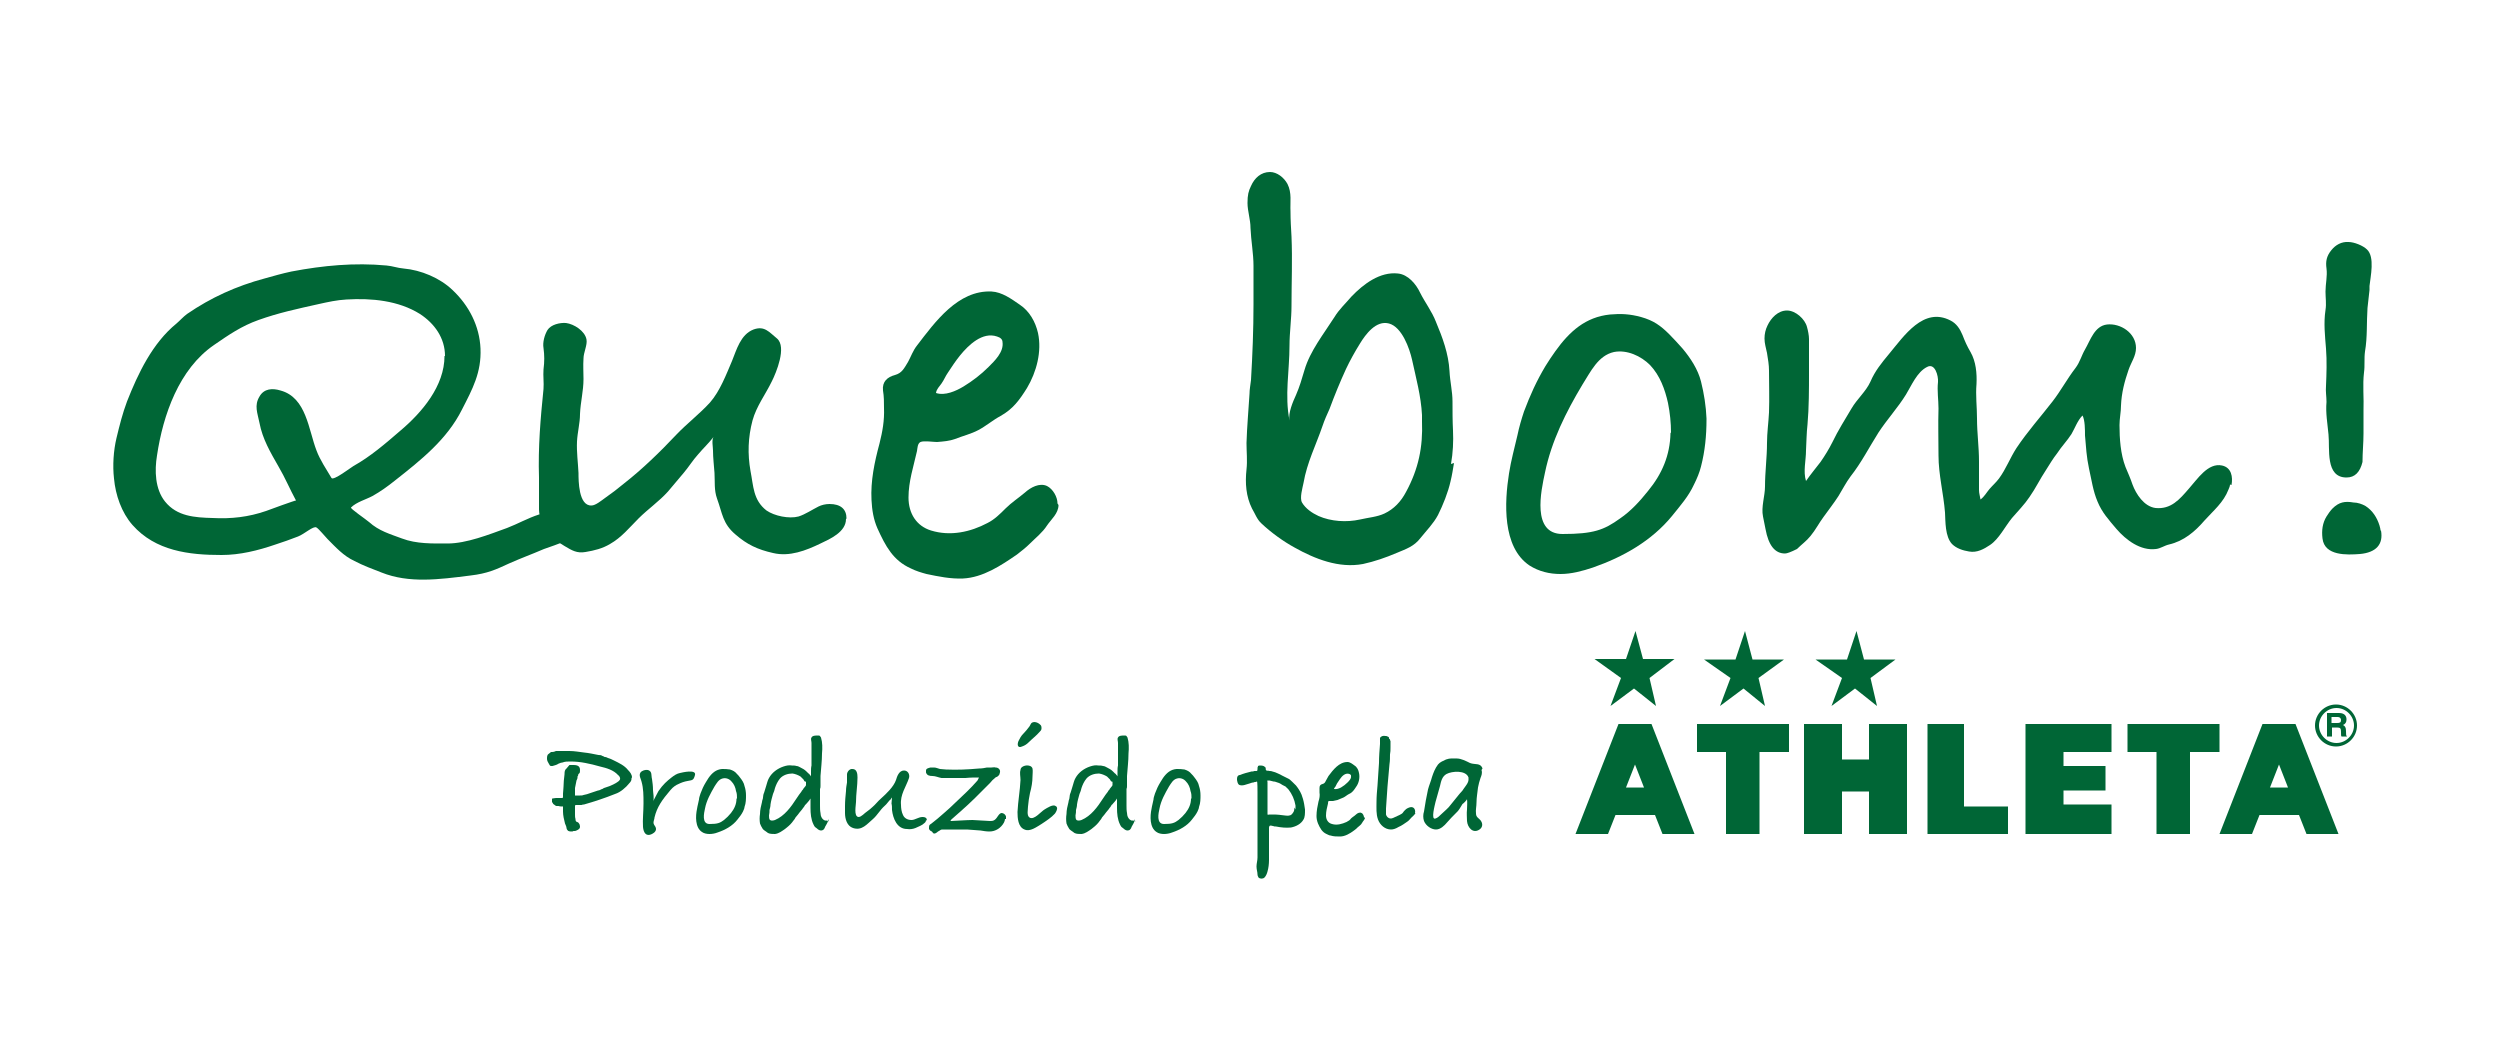 <?xml version="1.0" encoding="UTF-8"?>
<svg id="_レイヤー_1" data-name="レイヤー_1" xmlns="http://www.w3.org/2000/svg" version="1.1" viewBox="0 0 500 210">
  <!-- Generator: Adobe Illustrator 29.5.0, SVG Export Plug-In . SVG Version: 2.1.0 Build 137)  -->
  <defs>
    <style>
      .st0 {
        fill: #006636;
      }
    </style>
  </defs>
  <g id="main-logo">
    <g>
      <path class="st0" d="M185.2,163.9c0,.2,0,.5-.3.7-.5.5-1.2.7-1.8,1-.5.2-1.1.3-1.7.2-2,0-2.8-2.1-3-3.8,0-.5,0-.9-.1-1.3,0-.4.1-.8.1-1.2,0,0-.2.2-.2.3-.5.4-.8,1-1.3,1.4-.9.8-1.4,1.8-2.3,2.6-1.2,1-2.2,2.4-4,1.8-1.2-.4-1.6-1.8-1.6-3s0-1,0-1.4c0-1,.1-2,.2-3,0-.6.1-1.1.2-1.7,0-.6,0-1,0-1.6,0-.6.6-1.2,1.1-1.1.9,0,1,1,1,1.7,0,1.6-.3,3.3-.3,4.9,0,.6-.5,2.9.5,3,.6,0,1.2-.8,1.7-1.1.4-.3.8-.6,1.1-.9.6-.5,1.1-1.2,1.7-1.7,1.1-1,2.5-2.3,3-3.7.2-.7.6-1.9,1.6-1.9.8,0,1.2.8,1,1.5-.6,1.8-1.8,3.3-1.6,5.4,0,.6.1,1.4.4,2,.3.7,1,1,1.7,1s1.4-.6,2.2-.6.9.4.9.8"/>
      <path class="st0" d="M139,155c-.3,1.1-.5,1-1.5,1.2-.6.1-1.2.3-1.8.6-.5.2-1.1.6-1.6,1.2-1.7,2-2.7,3.4-3.2,5.5,0,.3-.2.7-.2,1,0,.4.2.5.4.9.3.6-.1,1.1-.7,1.4-1.2.6-1.7-.3-1.8-1.4-.1-1.5.1-3.1.1-4.7s0-3-.4-4.4c-.1-.5-.6-1.2-.2-1.8.3-.4,1-.6,1.5-.5.9.3.6,1.1.8,1.8.1.7.2,1.4.2,2.2,0,.5.3,1.8,0,2.3.4-.7.7-1.4,1.1-2.1.9-1.3,1.7-2,2.6-2.7.5-.4,1.1-.8,1.7-.9.4-.1,3.3-.8,3,.4"/>
      <path class="st0" d="M296.3,154s0,0,0,0c.2.6,0,1.1-.2,1.6-.2.6-.4,1.3-.5,1.9-.1,1-.3,2-.3,3,0,.8-.2,1.5-.1,2.2,0,.8.6.9,1,1.5.4.6.3,1.3-.3,1.7-1.3.9-2.4-.4-2.5-1.7,0-.7-.1-1.5,0-2.3,0-.7.1-1.3,0-2.1,0,.2-.7.9-.9,1-.4.6-.7,1.3-1.3,1.8-.6.6-1.3,1.3-1.8,1.9-.5.6-1.3,1.4-2.2,1.4s-2-.7-2.4-1.7c-.2-.6-.2-1.3,0-1.9.2-1.4.5-3,.8-4.4.2-.8.6-1.7.8-2.5.3-.9.6-1.7,1.2-2.5.4-.5,1-.7,1.6-1,.8-.3,1.4-.2,2.2-.2s1.8.5,2.6.9c1,.4,2.1-.1,2.5,1.1M293.7,155.5c-.5-1.5-3.3-1.3-4.4-.7-.9.5-1.1,1.5-1.3,2.4-.3,1.1-.6,2.2-.9,3.2-.1.5-1,3.7,0,3.3.4-.1.9-.6,1.2-.9.6-.6,1.3-1.1,1.8-1.8.6-.7,1.1-1.4,1.7-2.1.3-.4.7-.7.9-1.1.4-.6,1.1-1.3,1-2.1,0,0,0-.2,0-.2"/>
      <path class="st0" d="M211.4,161.5c.1.4-.2.9-.4,1.2-.7.8-1.8,1.5-2.7,2.1-1,.6-2.3,1.6-3.4,1.1-1.3-.5-1.4-2.3-1.4-3.5.1-2.1.5-4.3.6-6.4,0-.7-.2-1.4,0-2,0-1,2.1-1.3,2.4-.3.1.5,0,1.1,0,1.6,0,1.1-.2,2.2-.5,3.3-.2,1-.3,1.6-.4,2.7,0,.6-.3,1.8.3,2.2.9.6,2.3-1.2,3-1.6.5-.3,1.7-1.1,2.2-.7.2.1.3.2.3.4M208.3,145.7c0,.3-.2.5-.4.7-.6.7-1.4,1.3-2.1,2-.4.4-.8.7-1.4.9-.9.4-1-.4-.7-1.1.3-.6.5-1,1-1.5.4-.4.8-.9,1.1-1.3.2-.2.3-.6.5-.8.5-.4,1.3-.1,1.7.3.3.2.3.5.3.8"/>
      <path class="st0" d="M273,163.5h0c0,.4-.4.7-.6,1.1-.2.4-.6.6-.9.9-.2.2-.4.4-.7.6-.8.6-1.8,1.2-2.8,1.2-.6,0-1.3,0-1.9-.2-.3,0-.5-.2-.8-.3-.9-.4-1.3-1.2-1.7-2.1-.2-.5-.3-1-.3-1.5,0-1,.2-2,.4-2.9.2-.6.3-1.2.2-1.8,0-.3,0-.6,0-.9,0-.5.2-.7.6-.8.4-.1.5-.3.7-.7.2-.3.3-.6.5-.9.9-1.2,2.1-2.8,3.8-2.8.5,0,1,.4,1.4.7.5.3.8.9.9,1.5.2.9,0,2-.6,2.8-.4.6-.7,1.1-1.4,1.4-.4.2-.7.5-1.1.7-.4.2-.8.3-1.2.5-.3.1-.6.1-.9.2-.2,0-.7,0-.8,0-.2,0-.2.3-.2.5-.2.8-.4,1.6-.4,2.4s.4,1.5,1.2,1.7c1,.3,2,0,2.9-.4.4-.2.7-.4.9-.7.3-.3.7-.5,1-.8.3-.3.8-.5,1.1-.3.3.1.5.6.5.9M270.2,155.1c0-.1-.1-.2-.3-.3-.8-.3-1.5.4-1.9,1-.2.3-.4.6-.6.9-.1.2-.2.4-.3.6-.1.2-.3.3-.3.5.5.1,1-.1,1.4-.3.5-.3.9-.6,1.3-1,.3-.3.8-.8.7-1.3"/>
      <path class="st0" d="M149.2,159c0,.8,0,1.6-.3,2.4,0,.3-.2.6-.3.9-.3.6-.7,1.1-1.1,1.6-1,1.3-2.5,2.1-4,2.6-.5.2-1.1.3-1.6.3-.5,0-1.1-.1-1.5-.4-1.4-.9-1.3-3.2-1-4.6.1-.7.3-1.3.4-1.9,0-.4.2-.8.3-1.2.3-.8.6-1.5,1.1-2.3.2-.3.3-.5.5-.8.7-1,1.5-1.7,2.7-1.8.6,0,1,0,1.6.1.6.2,1,.4,1.4.9.2.2.4.4.6.7.4.5.8,1.1.9,1.7.2.6.3,1.2.3,1.9M147.4,159.7c0-.5,0-1-.2-1.5-.1-.7-.4-1.4-.9-1.9-.4-.5-1.1-.8-1.8-.6-.8.2-1.2,1-1.6,1.6-.8,1.4-1.6,2.8-1.9,4.4-.2.9-.7,3.1.9,3.1s2.1-.2,2.9-.8c.5-.4,1-.9,1.4-1.4.7-.9,1.1-1.8,1.1-2.9"/>
      <path class="st0" d="M240.1,159c0,.8,0,1.6-.3,2.4,0,.3-.2.6-.3.9-.3.6-.7,1.1-1.1,1.6-1,1.3-2.5,2.1-4,2.6-.5.2-1.1.3-1.6.3-.5,0-1.1-.1-1.5-.4-1.4-.9-1.3-3.2-1-4.6.1-.7.3-1.3.4-1.9,0-.4.2-.8.3-1.2.3-.8.6-1.5,1.1-2.3.2-.3.3-.5.5-.8.7-1,1.5-1.7,2.7-1.8.6,0,1,0,1.6.1.6.2,1,.4,1.4.9.2.2.4.4.6.7.4.5.8,1.1.9,1.7.2.6.3,1.2.3,1.9M238.3,159.7c0-.5,0-1-.2-1.5-.1-.7-.4-1.4-.9-1.9-.4-.5-1.1-.8-1.8-.6-.8.2-1.2,1-1.6,1.6-.8,1.4-1.6,2.8-1.9,4.4-.2.9-.7,3.1.9,3.1s2.1-.2,2.9-.8c.5-.4,1-.9,1.4-1.4.7-.9,1.1-1.8,1.1-2.9"/>
      <path class="st0" d="M126.3,155.6c0,0,0,.2,0,.2,0,.3-.2.6-.4.8-.4.5-.8.9-1.3,1.3-.5.4-1,.7-1.6.9-2,.8-4.1,1.5-6.2,2.1,0,0,0,0,0,0-.1,0-.3,0-.5.1-.1,0-.3,0-.4,0,0,0,0,0,0,0-.2,0-.3,0-.5,0,0,0-.1,0-.2,0,0,0,0,0,0,0,0,0-.1,0-.2.1,0,0,0,.1,0,.2,0,.2,0,.4,0,.7,0,.3,0,.6,0,.9,0,.3,0,.6.1.9,0,.2,0,.5.3.6.1,0,.3.1.4.3.1.1.2.4.2.6s0,0,0,.1c0,.3-.3.5-.5.6-.2.1-.4.2-.5.2,0,0-.1,0-.2,0-.1,0-.2,0-.3.1-.3,0-.6,0-.8-.1-.1,0-.2-.2-.3-.3,0,0-.1-.2-.1-.3,0-.3-.2-.6-.3-.9-.2-.8-.4-1.6-.4-2.4,0,0,0-1,0-1-.3,0-.6,0-.9-.1-.1,0-.2,0-.4,0-.2,0-.3-.2-.5-.3,0,0-.2-.1-.2-.2,0,0-.1-.2-.2-.3,0,0,0,0,0-.2,0,0,0-.1,0-.2,0,0,0-.1,0-.2,0,0,0-.1.1-.1.2,0,.4-.1.7-.1,0,0,.1,0,.2,0,.1,0,.3,0,.4,0,.2,0,.4,0,.6,0,.2,0,.2-.1.2-.3,0-.2,0-.4,0-.6,0-.4.1-.8.1-1.3,0-.8.1-1.7.2-2.5,0-.3,0-.7.2-1,0,0,.1-.1.2-.2.2-.2.3-.4.5-.6,0,0,0-.1.2-.1,0,0,0,0,.1,0,.1,0,.3,0,.4,0h.2c.9,0,1.3.3,1.3,1s-.1.6-.3.8c-.1.1,0,.3-.2.5,0,0,0,.1,0,.2,0,.2-.1.4-.2.6-.1.5-.2,1-.3,1.5,0,.1,0,.3,0,.4,0,0,0,.2,0,.3,0,0,0,0,0,.1,0,.1,0,.2,0,.3,0,0,0,.1,0,.2,0,0,0,.1,0,.2,0,0,.1,0,.2,0,0,0,0,0,.1,0,0,0,.1,0,.2,0,0,0,0,0,.1,0,.1,0,.3,0,.4,0,.2,0,.5,0,.7-.1.5-.1.9-.2,1.4-.4.5-.2,1-.3,1.5-.5.3,0,.5-.2.8-.3.2,0,.3-.2.4-.2.5-.2,1-.3,1.4-.5.4-.2.9-.4,1.3-.7.2-.1.4-.3.5-.5.1-.3-.1-.7-.4-.9-.9-1-2.3-1.4-3.6-1.7-1-.3-1.9-.5-2.9-.7-1-.2-2-.3-3.1-.3-.5,0-1,0-1.5.2-.2,0-.5.1-.7.2,0,0-.1,0-.2.1-.3.2-.8.3-1.1.4,0,0-.2,0-.3,0-.2,0-.3-.2-.4-.4-.2-.3-.4-.7-.4-1,0-.4,0-.8.3-1,.1-.1.3-.2.5-.4,0,0,.1,0,.2,0,.3,0,.6-.1.8-.2,0,0,.2,0,.2,0,.1,0,.2,0,.3,0,.2,0,.5,0,.7,0,.5,0,1,0,1.5,0,1,0,2,.2,2.9.3,1,.1,1.9.3,2.9.5.3,0,.5,0,.8.2.2,0,.3.2.5.2.2,0,.4.1.6.2.4.1.8.3,1.2.5,1,.5,2.1,1,2.8,1.9.4.4.8.9.8,1.5"/>
      <path class="st0" d="M165.6,163.8s0,0,0,0c0,.1,0,.3,0,.4-.1.4-.4.8-.6,1.2,0,.1-.1.3-.2.4-.1.2-.4.3-.6.3-.3,0-.6-.2-.8-.4-.1-.1-.3-.2-.4-.3-.1-.1-.2-.3-.3-.5-.5-1-.6-2.2-.6-3.3,0-.1,0-.2,0-.3,0,0,0-.2,0-.3,0,0,0-.2,0-.3,0-.1,0-.2,0-.3v-.3c0,0,0-.2,0-.3s0-.1,0-.1c-.2.3-.3.5-.6.8,0,0,0,0-.1.1-.1.1-.2.3-.4.4,0,0,0,.1-.1.2,0,0-.1.2-.2.3,0,0,0,0-.1.1,0,0-.1.2-.2.3-.2.2-.3.4-.5.6-.1.1-.2.3-.3.4-.2.2-.3.4-.5.6-.1.2-.2.4-.4.6-.1.1-.2.3-.3.4-.4.5-.9.9-1.4,1.3-.6.4-1.2.9-2,1-.5,0-1,0-1.4-.2-.3-.2-.5-.4-.7-.5-.1-.1-.3-.2-.4-.4-.2-.3-.4-.7-.5-1-.1-.6-.1-1.3,0-1.9,0-.8.2-1.6.4-2.4,0-.3.2-.6.2-.9,0-.2.1-.8.2-.9.1-.4.3-.9.4-1.3.2-.6.3-1.2.6-1.7.6-1.1,1.7-1.9,2.9-2.3.6-.2,1.1-.3,1.7-.2.3,0,.6,0,.9.1.3,0,.6.2.8.3.4.2.8.4,1.2.8.1.1.3.3.4.4.1,0,.2.2.3.3,0,0,.2.2.2.3,0-.2,0-.5,0-.7,0-.1,0-.2,0-.3,0-.4,0-.8.1-1.2,0-.4,0-.7,0-1.1v-2.3c0,0,0-.2,0-.3,0-.3,0-.6,0-.8,0-.4-.2-.8,0-1.1.2-.4.8-.4,1.3-.4.1,0,.3,0,.4.1,0,0,.1.2.2.3.3,1,.3,2.1.2,3.2,0,1.5-.2,3-.3,4.5,0,.3,0,.6,0,.9,0,.2,0,.3,0,.5,0,.2,0,.4,0,.6,0,.2,0,.4-.1.6,0,.4,0,.7,0,1.1,0,.7,0,1.5,0,2.2,0,.5,0,1,.1,1.5,0,.6.3,1.3.9,1.5.3,0,.7,0,.8.3M161.2,156.6c0,0,0-.1,0-.2,0,0,0-.1-.2-.1-.1,0-.2-.2-.3-.4-.2-.2-.4-.4-.6-.6-.5-.3-1-.5-1.6-.6-.9,0-1.9.3-2.5,1-.5.6-.8,1.3-1,1.9-.1.4-.2.8-.4,1.2-.2.7-.4,1.4-.5,2.1,0,.4-.1.7-.2,1.1,0,.3,0,.7-.1,1.1,0,.3,0,.7.2.9.3.2.7.1,1,0,1.9-.8,3.2-2.6,4.3-4.3.3-.5.7-1,1-1.4,0-.1.2-.3.3-.4,0-.1.1-.2.2-.3.1-.2.4-.4.4-.6,0,0,0-.2,0-.2"/>
      <path class="st0" d="M226.9,163.8s0,0,0,0c0,.1,0,.3,0,.4-.1.4-.4.8-.6,1.2,0,.1-.1.3-.2.4-.1.2-.4.3-.6.3-.3,0-.6-.2-.8-.4-.1-.1-.3-.2-.4-.3-.1-.1-.2-.3-.3-.5-.5-1-.6-2.2-.6-3.3,0-.1,0-.2,0-.3,0,0,0-.2,0-.3,0,0,0-.2,0-.3,0-.1,0-.2,0-.3v-.3c0,0,0-.2,0-.3s0-.1,0-.1c-.2.3-.3.5-.6.8,0,0,0,0-.1.1-.1.1-.2.3-.4.4,0,0,0,.1-.1.2,0,0-.1.2-.2.3,0,0,0,0-.1.1,0,0-.1.2-.2.3-.2.2-.3.4-.5.6-.1.1-.2.3-.3.4-.2.2-.3.4-.5.6-.1.2-.2.4-.4.6-.1.1-.2.3-.3.4-.4.5-.9.9-1.4,1.3-.6.4-1.2.9-2,1-.5,0-1,0-1.4-.2-.3-.2-.5-.4-.7-.5-.1-.1-.3-.2-.4-.4-.2-.3-.4-.7-.5-1-.1-.6-.1-1.3,0-1.9,0-.8.2-1.6.4-2.4,0-.3.2-.6.2-.9,0-.2.1-.8.2-.9.1-.4.3-.9.4-1.3.2-.6.3-1.2.6-1.7.6-1.1,1.7-1.9,2.9-2.3.6-.2,1.1-.3,1.7-.2.3,0,.6,0,.9.1.3,0,.6.2.8.3.4.2.8.4,1.2.8.1.1.3.3.4.4.1,0,.2.2.3.3,0,0,.2.2.2.3,0-.2,0-.5,0-.7,0-.1,0-.2,0-.3,0-.4,0-.8.1-1.2,0-.4,0-.7,0-1.1v-2.3c0,0,0-.2,0-.3,0-.3,0-.6,0-.8,0-.4-.2-.8,0-1.1.2-.4.8-.4,1.3-.4.1,0,.3,0,.4.1,0,0,.1.2.2.3.3,1,.3,2.1.2,3.2,0,1.5-.2,3-.3,4.5,0,.3,0,.6,0,.9,0,.2,0,.3,0,.5,0,.2,0,.4,0,.6,0,.2,0,.4-.1.6,0,.4,0,.7,0,1.1,0,.7,0,1.5,0,2.2,0,.5,0,1,.1,1.5,0,.6.3,1.3.9,1.5.3,0,.7,0,.8.3M222.5,156.6c0,0,0-.1,0-.2,0,0,0-.1-.2-.1-.1,0-.2-.2-.3-.4-.2-.2-.4-.4-.6-.6-.5-.3-1-.5-1.6-.6-.9,0-1.9.3-2.5,1-.5.6-.8,1.3-1,1.9-.1.4-.2.8-.4,1.2-.2.7-.4,1.4-.5,2.1,0,.4-.1.7-.2,1.1,0,.3,0,.7-.1,1.1,0,.3,0,.7.2.9.3.2.7.1,1,0,1.9-.8,3.2-2.6,4.3-4.3.3-.5.7-1,1-1.4,0-.1.2-.3.3-.4,0-.1.1-.2.2-.3.1-.2.4-.4.4-.6,0,0,0-.2,0-.2"/>
      <path class="st0" d="M201,163.8c0,.2-.1.5-.2.7-.6,1.1-1.7,1.8-2.9,1.8-.6,0-1.2-.1-1.8-.2-.9-.1-1.8-.1-2.7-.2-1.1,0-1.3,0-2.4,0-.5,0-2.1,0-2.6,0-.3,0-.5.3-.8.4-.2.2-.7.6-1,.3-.1-.2-.2-.3-.4-.4-.1,0-.3-.2-.4-.4,0-.1,0-.2,0-.3,0-.2,0-.4.2-.6,0,0,.2-.1.3-.2.8-.6,1.6-1.3,2.4-2,.8-.7,1.6-1.4,2.4-2.2,1.5-1.4,3-2.8,4.4-4.4.1-.2.2-.4.3-.6-.9,0-1.8,0-2.7.1-1.1,0-2.2,0-3.3,0s-1,0-1.5,0c-.6-.1-1.2-.4-1.8-.4-.6,0-1.1-.1-1.3-.7,0-.1,0-.3,0-.4,0-.4.5-.5.9-.6.2,0,.4,0,.7,0,.4,0,.8.2,1.2.3.4,0,.8.1,1.2.1,2.2.1,4.4,0,6.6-.2.6,0,1.1-.1,1.6-.2.3,0,.6,0,.9,0,.3,0,.5-.1.8,0,.3,0,.6.1.8.4.2.3.1.6,0,.9,0,.2-.3.4-.4.5-.1.1-.3.1-.4.2-.4.3-.8.7-1.1,1.1-.8.8-1.5,1.5-2.3,2.3-.2.2-.5.5-.7.7-.9.9-1.8,1.7-2.8,2.6-.6.5-1.1,1-1.7,1.5,0,0-.4.3-.4.5,0,0,0,0,.1,0,.4,0,3.2-.2,4.3-.2.3,0,3.2.2,3.5.2.3,0,.6,0,.9-.2.6-.4.8-1.3,1.4-1.4.4,0,.8.3.9.7,0,.2,0,.3,0,.5"/>
      <path class="st0" d="M261,161.5c0,.2,0,.3,0,.5,0,.7,0,1.4-.3,1.9-.5.9-1.5,1.4-2.5,1.6-1,.1-2,0-3-.2-.2,0-.4,0-.6-.1-.2,0-.5-.2-.7,0,0,0-.1.2-.1.3,0,.2,0,.4,0,.5,0,.4,0,.8,0,1.2,0,.8,0,1.6,0,2.4,0,.8,0,1.6,0,2.4,0,.8-.1,1.6-.3,2.3-.1.4-.3.9-.6,1.2-.3.3-.9.3-1.2,0-.1-.2-.2-.4-.2-.6,0-.5-.2-1-.2-1.6,0-.6.2-1.2.2-1.8,0-.6,0-2.4,0-2.8,0-.8,0-1.7,0-2.5,0-.4,0-2.5,0-2.7v-3.8c0-.3,0-.9,0-1.2,0-.5,0-2.1-.1-2.2,0,0-.3.1-.3.1-.1,0-.3,0-.4.1-.3,0-.5.1-.8.2-.2.1-.8.2-1,.3-.4.1-.7.1-1,0-.4-.2-.4-.6-.5-1,0-.3,0-.5.1-.7.1-.2.3-.3.5-.3.7-.3,1.5-.5,2.3-.7.2,0,.4,0,.6-.1.1,0,.3,0,.4,0,.2,0,.2-.2.2-.4,0-.2,0-.4.1-.5,0,0,0-.1,0-.1,0,0,.2-.1.3-.1.4,0,.8,0,1.1.3.3.2,0,.6.3.7.2.1.4,0,.6.1.2,0,.4,0,.6.1.4.1.7.2,1.1.4.3.1.6.3.8.4.4.2,1,.5,1.4.7.2.1,1.1,1,1.4,1.3.4.5.8,1.1,1.1,1.8.1.3.2.6.3.9.2.7.3,1.4.4,2.1M259.1,161.9c0-.3,0-.5,0-.8-.2-1.2-.7-2.3-1.4-3.2-.2-.2-.4-.4-.6-.6-.2-.1-.4-.2-.6-.3-.3-.2-.6-.4-1-.5-.3-.1-.5-.2-.8-.2l-.8-.2c0,0-.1,0-.2,0,0,0-.1,0-.2,0-.1,0,0,.2,0,.3,0,0,0,0,0,0,0,.1,0,.2,0,.3,0,.2,0,.4,0,.6,0,.4,0,.8,0,1.2,0,.8,0,1.5,0,2.3,0,.4,0,1,0,1.4,0,.1,0,.3,0,.4,0,0,0,.2,0,.3.1.1.3,0,.4,0,.2,0,.6,0,.8,0,.8,0,1.5.1,2.3.2.3,0,.6.1.8,0,.5,0,.8-.5,1-.9,0-.2.1-.4.1-.7"/>
      <path class="st0" d="M283.1,162.6s0,0,0,0c-.2.4-.5.6-.8.9-.3.3-.5.6-.8.8-.6.4-1.1.8-1.8,1.1-.5.3-1,.5-1.5.5-1.2,0-2.2-.9-2.6-2-.4-1.1-.3-2.3-.3-3.5,0-1.1.1-2.2.2-3.3l.3-4.5c0-1.3.1-2.5.2-3.8,0-.3,0-.6,0-.9,0-.1,0-.2,0-.3.2-.4.7-.5,1.1-.4.1,0,.3,0,.4.1.1,0,.2.1.3.2,0,0,0,.1,0,.2,0,0,.1.1.2.2,0,0,0,.2.1.3,0,.4,0,.9,0,1.3,0,.5,0,.9-.1,1.4,0,.6,0,1.3-.1,1.9-.1,1.5-.3,3-.4,4.5-.1,1.5-.2,3-.3,4.4,0,.4,0,.8,0,1.2.1.4.4.7.8.8.2,0,.4,0,.6-.1.4-.2.9-.4,1.3-.6.2-.1.6-.3.7-.5.1-.2.6-.7.8-.8.4-.2.8-.4,1.2-.2.4.2.5.7.4,1.1"/>
    </g>
    <path class="st0" d="M113.5,105.5c-.1,1.2,0,1.9-.8,2.8-.3.3-3.4,1.3-3.9,1.5-2.8,1.2-4.3,1.7-7,2.9-2.6,1.2-4.3,2-7.7,2.4-6.3.8-12.3,1.6-17.8-.6-1.8-.7-3.7-1.4-5.4-2.3-2.2-1-3.8-2.8-5.4-4.4-.5-.5-1.7-2-2.2-2.3-.6-.4-2.4,1.3-3.7,1.8-1.5.6-3,1.1-4.5,1.6-3.5,1.2-7.1,2.1-10.8,2.1-6.5,0-13.2-.8-17.8-6-2.2-2.5-3.4-6-3.7-9.3-.3-2.6-.1-5.6.5-8.1.6-2.5,1.2-4.9,2.1-7.3,2.2-5.6,5.1-11.7,9.9-15.6.7-.6,1.3-1.3,2.1-1.9,4.8-3.3,9.9-5.6,15.5-7.1,1.8-.5,3.5-1,5.4-1.4,6.3-1.2,12.6-1.8,19-1.2,1.2.1,2.2.5,3.4.6,3.5.3,7.3,1.9,9.8,4.3,3.3,3.1,5.4,7.2,5.6,11.7.2,4.8-1.6,8.1-3.7,12.2-3,6-8.2,10.1-13.4,14.2-1.5,1.2-2.9,2.2-4.5,3.1-1.3.7-3.2,1.2-4.3,2.3-.2.2,2.9,2.3,3.6,2.9,2,1.8,4.2,2.4,6.6,3.3,2.9,1.1,6.1,1,9.1,1,3.8,0,8.3-1.8,11.9-3.1,2.1-.8,4.2-2,6.4-2.7,1.4-.4,3.6-.2,4.8.6.7.5,1,1.2.9,1.8M89,71.2c0-3.6-2.1-6.5-5-8.4-4.3-2.7-9.7-3.2-14.7-2.9-1.9.1-3.7.5-5.5.9-4.5,1-8.2,1.8-12.1,3.2-3.4,1.2-6,3-8.9,5-7,4.8-10.2,14-11.4,22.1-.5,3-.4,6.7,1.6,9.2,2.4,3,6,3.2,9.5,3.3,3.8.2,7.2-.2,10.7-1.4.5-.2,6-2.2,6-2.1-1.2-2.2-2.2-4.6-3.5-6.8-1.6-2.8-3.2-5.5-3.8-8.7-.4-2-1.1-3.5,0-5.3.9-1.6,2.6-1.7,4.2-1.2,5.2,1.4,5.6,7.9,7.2,12,.7,1.9,2,3.8,3,5.5.4.6,4-2.2,4.4-2.4,3.4-1.9,6.4-4.5,9.3-7,4.4-3.7,8.9-9,8.9-15"/>
    <path class="st0" d="M169.2,103.8c0,2.6-3.2,4-5.1,4.9-2.9,1.4-6.2,2.7-9.5,1.9-3.1-.7-5.2-1.7-7.5-3.7-2.6-2.2-2.6-4.2-3.7-7.2-.6-1.7-.4-3.3-.5-5.1-.1-1.5-.3-3-.3-4.5,0-.7-.3-2.1.1-2.7-1,1.3-2.1,2.3-3.1,3.5-1,1.1-1.8,2.4-2.8,3.6-1.1,1.3-2.1,2.5-3.2,3.8-1.8,2-4,3.5-5.9,5.4-1.8,1.8-3.4,3.8-5.7,5.1-1.5.9-3.1,1.3-4.9,1.6-1.7.3-2.7-.3-4.2-1.2-2.8-1.6-5-4-5.1-7.3,0-2.1,0-4.2,0-6.4-.2-6,.3-11.8.9-17.7.1-1.3-.1-2.6,0-3.9.2-1.6.2-2.8,0-4.3-.2-1.1.2-2.6.8-3.6.7-1.1,2.5-1.5,3.7-1.4,1.6.2,3.8,1.6,4.1,3.3.2,1.1-.6,2.6-.6,3.8-.1,1.4,0,2.8,0,4.1,0,2.4-.6,4.6-.7,7,0,1.8-.5,3.6-.6,5.5-.1,2.1.2,4.2.3,6.3,0,1.5,0,6.6,2.6,6.5.8,0,2-1,2.7-1.5,1.3-.9,2.6-1.9,3.8-2.9,3.7-2.9,7.2-6.3,10.5-9.8,2.1-2.2,4.6-4.1,6.7-6.4,2-2.3,3.2-5.5,4.4-8.3.9-2.2,1.7-5.3,4.3-6.3,2.2-.8,3.1.5,4.7,1.8,2,1.7-.2,6.9-1,8.5-1.3,2.7-3.1,5-3.9,7.9-.9,3.4-1,6.7-.4,10.1.6,3,.5,5.8,3.2,7.9,1.6,1.1,4.5,1.7,6.4,1.2,1.3-.4,2.8-1.4,4-2,.6-.3,1.4-.5,2.2-.5,2.2,0,3.4,1,3.4,2.9"/>
    <path class="st0" d="M211.7,101h0c0,1.7-1.5,2.9-2.3,4.1-.9,1.4-2.2,2.4-3.4,3.6-.8.8-1.7,1.5-2.6,2.2-3.2,2.2-6.8,4.6-10.8,4.8-2.5.1-4.9-.4-7.3-.9-1.1-.3-2.1-.6-3.1-1.1-3.6-1.6-5.1-4.5-6.7-8-.8-1.8-1.1-3.7-1.2-5.7-.2-3.8.6-7.6,1.6-11.3.6-2.4,1-4.6.9-7.1,0-1.2,0-2.3-.2-3.5-.2-1.8.9-2.7,2.4-3.1,1.4-.4,1.8-1.3,2.6-2.6.6-1.1,1-2.3,1.8-3.3,3.6-4.7,8.2-11.1,14.9-10.8,2.1.1,4,1.5,5.6,2.6,2,1.3,3.2,3.5,3.7,5.7.8,3.7-.3,7.8-2.2,11-1.5,2.4-2.8,4.2-5.3,5.6-1.5.8-2.9,2-4.4,2.8-1.5.8-3.2,1.2-4.7,1.8-1.1.4-2.3.5-3.6.6-.8,0-2.6-.3-3.3,0-.6.3-.6,1.2-.7,1.8-.7,3.1-1.7,6.1-1.7,9.3s1.6,5.7,4.5,6.6c3.9,1.2,7.9.3,11.3-1.5,1.4-.7,2.5-1.8,3.6-2.9,1.2-1.2,2.6-2.1,3.9-3.2,1.1-1,2.9-2,4.4-1.3,1.2.6,2.1,2.2,2.1,3.5M200.5,68.4c0-.5-.4-.9-1.1-1.1-2.9-1-5.7,1.7-7.4,3.8-.9,1.1-1.6,2.2-2.4,3.4-.5.7-.8,1.5-1.3,2.2-.4.6-1,1.1-1.1,1.9,1.8.6,4-.4,5.5-1.3,1.8-1.1,3.5-2.4,5-3.9,1.2-1.2,3.1-3,2.8-5"/>
    <path class="st0" d="M290.8,92.6c-.2,1.2-.4,2.5-.7,3.7-.5,2.2-1.5,4.7-2.5,6.7-.9,1.7-2.3,3.1-3.5,4.6-1.3,1.7-2.9,2.2-4.8,3-2.1.9-4.4,1.7-6.7,2.2-4.8.9-9.6-1-13.7-3.3-2.2-1.2-4.7-3-6.6-4.8-.9-.8-1.3-2-1.9-3-1.2-2.4-1.4-5.1-1.1-7.8.2-1.8,0-3.5,0-5.3.1-3.3.4-6.5.6-9.8,0-.9.2-1.9.3-2.8.3-5.1.5-10.1.5-15.2s0-5.1,0-7.6c0-2.5-.5-5.1-.6-7.6,0-1.7-.6-3.4-.6-5s.2-2.4.7-3.4c.7-1.6,2-2.8,3.8-2.8,1.4,0,2.8,1.1,3.5,2.4.9,1.8.5,3.6.6,5.5,0,1.7.1,3.3.2,5,.2,4.7,0,9.2,0,13.9,0,2.6-.4,5.3-.4,7.9,0,5.1-1,10,0,15-.3-1.5.7-3.8,1.3-5.1.7-1.6,1.2-3.3,1.7-5,1.1-3.8,3.9-7.3,6-10.6.9-1.5,2.3-2.8,3.4-4.1,2.4-2.5,5.7-5,9.3-4.6,2,.2,3.6,2.1,4.4,3.8,1,2,2.4,3.8,3.2,5.9,1.3,3.1,2.5,6.3,2.7,9.8.1,2.1.6,4.1.6,6.1,0,1.9,0,3.9.1,5.8.1,2.2,0,4.4-.4,6.7M284.4,84.2c0-.4,0-.8,0-1.2-.2-3.8-1.2-7.4-2-11.1-.5-2.2-2-6.5-4.6-7.2-2.6-.7-4.7,2.2-5.8,4-1,1.6-2,3.4-2.8,5.1-1.2,2.6-2.3,5.3-3.3,8-.5,1.1-1,2.2-1.4,3.4-1.3,3.8-3.1,7.3-3.8,11.4-.2,1-.8,3-.3,3.9.7,1.2,2,2.1,3.3,2.7,2.5,1.1,5.6,1.3,8.3.7,1.7-.4,3.4-.5,4.9-1.2,1.9-.9,3.3-2.4,4.3-4.3,2.5-4.6,3.4-9,3.2-14.1"/>
    <path class="st0" d="M341.3,83.9c0,3.2-.3,6.3-1.1,9.4-.3,1.2-.8,2.4-1.4,3.6-1.1,2.4-2.8,4.3-4.4,6.3-4.1,5-9.8,8.2-15.8,10.3-2.1.7-4.3,1.3-6.5,1.3-2.2,0-4.3-.5-6.2-1.7-5.5-3.7-5-12.7-4.1-18.4.4-2.6,1.1-5.1,1.7-7.7.3-1.5.8-3.2,1.3-4.7,1.2-3.2,2.5-6.1,4.3-9.1.6-1,1.3-2,2-3,2.8-3.9,6-6.8,10.9-7.3,2.2-.2,4-.1,6.2.5,2.5.7,3.9,1.7,5.7,3.5.9.9,1.7,1.8,2.6,2.8,1.6,1.9,3.1,4.2,3.7,6.6.6,2.4,1,4.9,1.1,7.4M334.2,86.5c0-1.9-.2-3.9-.6-5.9-.6-2.7-1.6-5.5-3.6-7.6-1.8-1.8-4.6-3.1-7.2-2.6-3.2.7-4.7,4-6.3,6.5-3.3,5.5-6.2,11.3-7.5,17.6-.8,3.7-2.7,12.3,3.5,12.3s8.3-.8,11.5-3.1c2.2-1.5,4-3.5,5.6-5.5,2.8-3.4,4.4-7.1,4.5-11.6"/>
    <path class="st0" d="M446,96.9c0,.4-.2.7-.3,1-1,2.6-3,4.2-4.8,6.2-1.9,2.2-4.1,4.1-7.1,4.8-.9.2-1.7.8-2.6.9-3.1.4-6-1.8-7.9-4-1.6-1.9-2.9-3.3-3.8-5.5-.9-2.1-1.2-4.4-1.7-6.6-.5-2.3-.6-4.3-.8-6.6,0-1.1,0-3.1-.5-4-1,1-1.5,2.5-2.2,3.7-.9,1.4-2,2.5-2.9,3.9-.8,1-1.5,2.2-2.2,3.3-1.2,1.8-2.1,3.7-3.3,5.4-1,1.5-2.3,2.8-3.5,4.2-1.4,1.7-2.6,4.2-4.4,5.4-1.2.8-2.6,1.6-4.2,1.3-1.2-.2-2.5-.6-3.4-1.5-1.4-1.5-1.3-4.5-1.4-6.3-.3-3.8-1.3-7.6-1.3-11.4,0-3.1-.1-6.3,0-9.4,0-1.7-.3-3.6-.1-5.3.1-1.2-.6-3.9-2.2-3-2,1-3.1,3.7-4.2,5.5-1.6,2.6-3.8,5-5.5,7.6-1.9,3-3.4,6-5.6,8.8-.9,1.2-1.6,2.6-2.4,3.9-.9,1.4-2,2.8-3,4.2-.9,1.2-1.6,2.6-2.6,3.8-.8,1-1.8,1.7-2.7,2.6-1.2.6-2,.9-2.4.9-2,0-3.3-1.6-3.9-4.9l-.5-2.5c-.4-1.9.4-4.1.4-6,0-2.9.4-5.8.4-8.7,0-2,.3-4.1.4-6.1.1-2.8,0-5.6,0-8.4,0-1.1-.2-2.3-.4-3.5-.2-1-.5-1.9-.5-2.9,0-.9.2-1.8.6-2.6.7-1.5,2.1-3,3.9-3,1.7,0,3.6,1.7,4,3.3.2.7.4,1.7.4,2.4,0,2.4,0,4.8,0,7.2s0,6.6-.3,9.9c-.2,1.7-.2,3.5-.3,5.2,0,2-.6,4.2,0,6.1.9-1.3,1.9-2.5,2.9-3.8.9-1.3,1.7-2.6,2.4-4,1.1-2.3,2.5-4.5,3.8-6.7,1.1-1.9,2.9-3.4,3.8-5.4.9-2.1,2.2-3.7,3.7-5.5,3-3.6,6.9-9.5,12.3-6.7,1.2.6,1.9,1.7,2.4,2.9.5,1.3.9,2.2,1.6,3.4,1.1,1.9,1.3,4.3,1.2,6.4-.2,2.3.1,4.6.1,6.9,0,2.9.4,5.7.4,8.6s0,3.8,0,5.7c0,.7.2,1.2.3,1.9.8-.6,1.2-1.4,1.8-2.1.6-.7,1.3-1.3,1.9-2.1,1.4-1.9,2.2-4.1,3.5-6.1,2.2-3.3,4.8-6.2,7.2-9.3,1.7-2.2,2.9-4.5,4.6-6.7.9-1.2,1.2-2.5,1.9-3.7,1.1-1.9,1.9-4.7,4.4-5,2.7-.3,5.8,1.7,5.8,4.7,0,1.6-1,2.9-1.5,4.4-.8,2.3-1.4,4.6-1.5,7.1,0,1.3-.3,2.6-.3,3.9,0,2.7.2,5.8,1.2,8.4.5,1.2,1,2.3,1.4,3.5.7,1.9,2.3,4.4,4.6,4.7,3.1.3,4.8-1.7,6.7-3.9,1.7-1.9,3.8-5.2,6.6-4.6,1.9.4,2.2,2.3,1.9,3.9"/>
    <path class="st0" d="M473.9,58c-.1,1.2-.3,2.4-.4,3.6-.2,2.9,0,5.8-.5,8.7-.2,1.4,0,2.8-.2,4.2-.3,2.5,0,5.1-.1,7.7,0,1.5,0,3,0,4.5,0,1.9-.2,3.8-.2,5.7-.5,2-1.5,3.1-3.2,3.1-4.3,0-3.3-5.8-3.6-8.6-.2-2.2-.6-4.3-.4-6.5,0-1.1-.2-2.1-.1-3.2.1-2.4.2-5,0-7.5-.2-2.5-.5-5.1-.1-7.7.2-1.3,0-2.4,0-3.7,0-1.5.4-3.1.2-4.6-.2-1.4,0-2.5,1-3.7.8-1,2-1.7,3.4-1.6,1.1,0,2.9.7,3.7,1.5,1.6,1.5.7,5.4.5,7.3,0,.2,0,.4,0,.6M476.2,106.1c.5,2.8-1,4.4-4.2,4.7-2.6.2-7.1.4-7.5-3.1-.2-1.6,0-3.1.8-4.4.3-.5.8-1.2,1.2-1.6,1.3-1.3,2.5-1.5,4.2-1.2.8,0,1.7.3,2.4.7,1.4.9,2.3,2.3,2.8,3.9.1.4.2.7.2,1"/>
    <g>
      <path class="st0" d="M467.2,149.3c2.3,0,4.2-1.9,4.2-4.2s-1.9-4.2-4.2-4.2-4.2,1.9-4.2,4.2,1.9,4.2,4.2,4.2ZM463.8,145.1c0-1.9,1.6-3.5,3.5-3.5s3.5,1.6,3.5,3.5-1.6,3.5-3.5,3.5-3.5-1.6-3.5-3.5Z"/>
      <polygon class="st0" points="351.9 150.4 351.9 166.8 345.2 166.8 345.2 150.4 339.4 150.4 339.4 144.8 357.8 144.8 357.8 150.4 351.9 150.4"/>
      <polygon class="st0" points="368.4 158.3 368.4 166.8 360.8 166.8 360.8 144.8 368.4 144.8 368.4 151.9 373.8 151.9 373.8 144.8 381.4 144.8 381.4 166.8 373.8 166.8 373.8 158.3 368.4 158.3"/>
      <polygon class="st0" points="392.8 161.3 401.6 161.3 401.6 166.8 385.5 166.8 385.5 144.8 392.8 144.8 392.8 161.3"/>
      <polygon class="st0" points="412.7 160.9 422.3 160.9 422.3 166.8 405.1 166.8 405.1 144.8 422.3 144.8 422.3 150.4 412.7 150.4 412.7 153.2 421.1 153.2 421.1 158.1 412.7 158.1 412.7 160.9"/>
      <polygon class="st0" points="438 150.4 438 166.8 431.3 166.8 431.3 150.4 425.5 150.4 425.5 144.8 443.9 144.8 443.9 150.4 438 150.4"/>
      <polygon class="st0" points="326.8 137.7 322.1 141.2 324.2 135.6 318.9 131.8 325.2 131.8 327.1 126.2 328.6 131.8 334.9 131.8 329.9 135.6 331.2 141.2 326.8 137.7"/>
      <polygon class="st0" points="348.7 137.7 344 141.2 346.1 135.6 340.8 131.9 347.1 131.9 349 126.2 350.5 131.9 356.8 131.9 351.7 135.6 353 141.2 348.7 137.7"/>
      <polygon class="st0" points="371 137.7 366.3 141.2 368.4 135.6 363.1 131.9 369.4 131.9 371.3 126.2 372.8 131.9 379.1 131.9 374.1 135.6 375.4 141.2 371 137.7"/>
      <path class="st0" d="M465.4,147.3h1v-1.8h1c.7,0,.8.2.8.9s0,.7.1.9h1.1c-.2-.2-.2-.4-.2-1.1s-.2-1-.6-1.2c.5-.2.7-.6.7-1.1s-.2-1.3-1.5-1.3h-2.4v4.7ZM466.3,144.7v-1.3h1.2c.6,0,.7.4.7.6,0,.5-.2.6-.8.6h-1.1Z"/>
      <path class="st0" d="M332.4,166.8h6.5l-8.6-22h-6.6l-8.6,22h6.5l1.5-3.8h7.9l1.5,3.8ZM325.2,157.5l1.8-4.6,1.8,4.6h-3.6Z"/>
      <path class="st0" d="M461.2,166.8h6.5l-8.6-22h-6.6l-8.6,22h6.5l1.5-3.8h7.9l1.5,3.8ZM454,157.5l1.8-4.6,1.8,4.6h-3.6Z"/>
    </g>
  </g>
</svg>